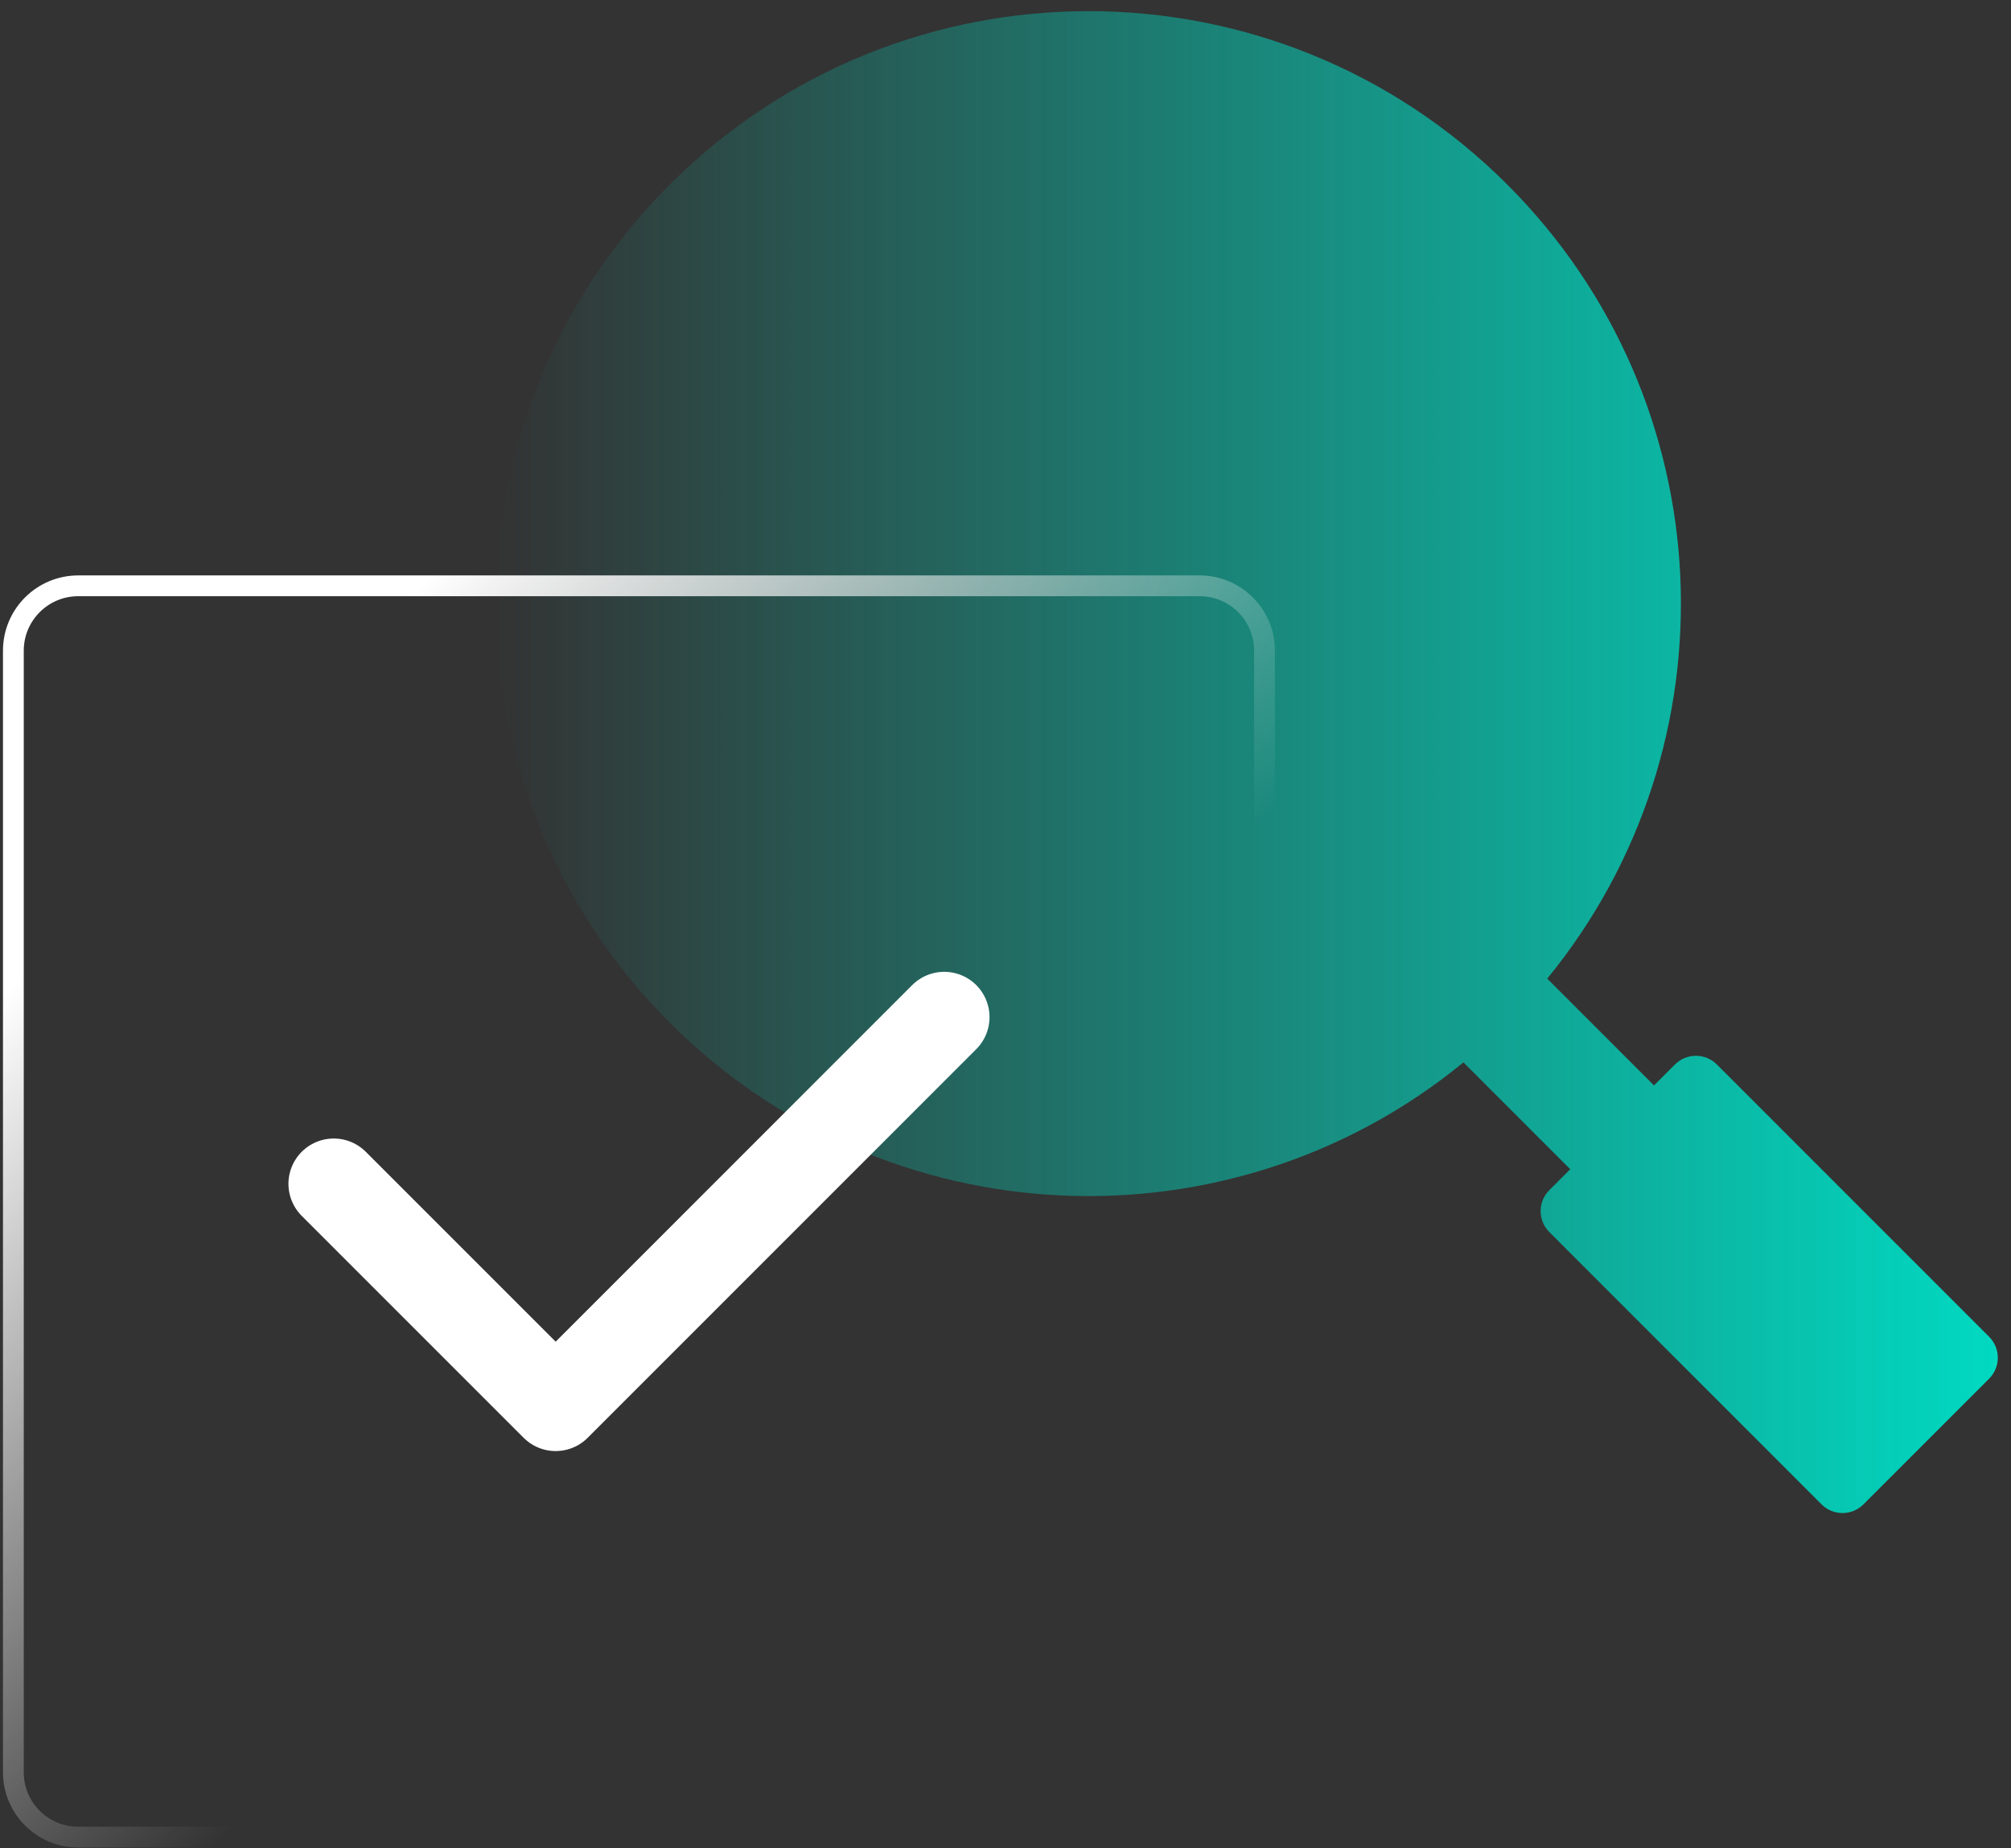 <?xml version="1.0" encoding="utf-8"?>
<svg xmlns="http://www.w3.org/2000/svg" width="74" height="68" viewBox="0 0 74 68" fill="none">
<rect x="0" y="0" width="74" height="68" fill="#333333" stroke="none"/>
<path fill-rule="evenodd" clip-rule="evenodd" d="M24.642 37.622C32.635 45.614 45.289 46.102 53.851 39.087L57.781 43.017L57.011 43.788C56.585 44.214 56.585 44.904 57.011 45.329L67.029 55.348C67.455 55.774 68.145 55.774 68.571 55.348L73.195 50.724C73.621 50.298 73.621 49.608 73.195 49.183L63.176 39.164C62.75 38.738 62.06 38.738 61.635 39.164L60.864 39.935L56.934 36.005C63.95 27.442 63.462 14.787 55.469 6.795C46.957 -1.718 33.155 -1.718 24.642 6.795C16.13 15.307 16.13 29.109 24.642 37.622Z" fill="url(#paint0_linear_227_1275)"/>
<path d="M44.144 21.553H2.879C1.561 21.553 0.492 22.621 0.492 23.939V65.205C0.492 66.523 1.561 67.591 2.879 67.591H44.144C45.462 67.591 46.531 66.523 46.531 65.205V23.939C46.531 22.621 45.462 21.553 44.144 21.553Z" stroke="url(#paint1_linear_227_1275)" stroke-width="0.765"/>
<path d="M12.281 43.555L20.447 51.72L34.745 37.422" stroke="white" stroke-width="3.334" stroke-linecap="round" stroke-linejoin="round"/>
<defs>
<linearGradient id="paint0_linear_227_1275" x1="18.258" y1="28.039" x2="73.514" y2="28.039" gradientUnits="userSpaceOnUse">
<stop stop-color="#01D9C1" stop-opacity="0"/>
<stop offset="1" stop-color="#01D9C1"/>
</linearGradient>
<linearGradient id="paint1_linear_227_1275" x1="-16.558" y1="52.944" x2="2.912" y2="72.831" gradientUnits="userSpaceOnUse">
<stop stop-color="white"/>
<stop offset="1" stop-color="white" stop-opacity="0"/>
</linearGradient>
</defs>
</svg>